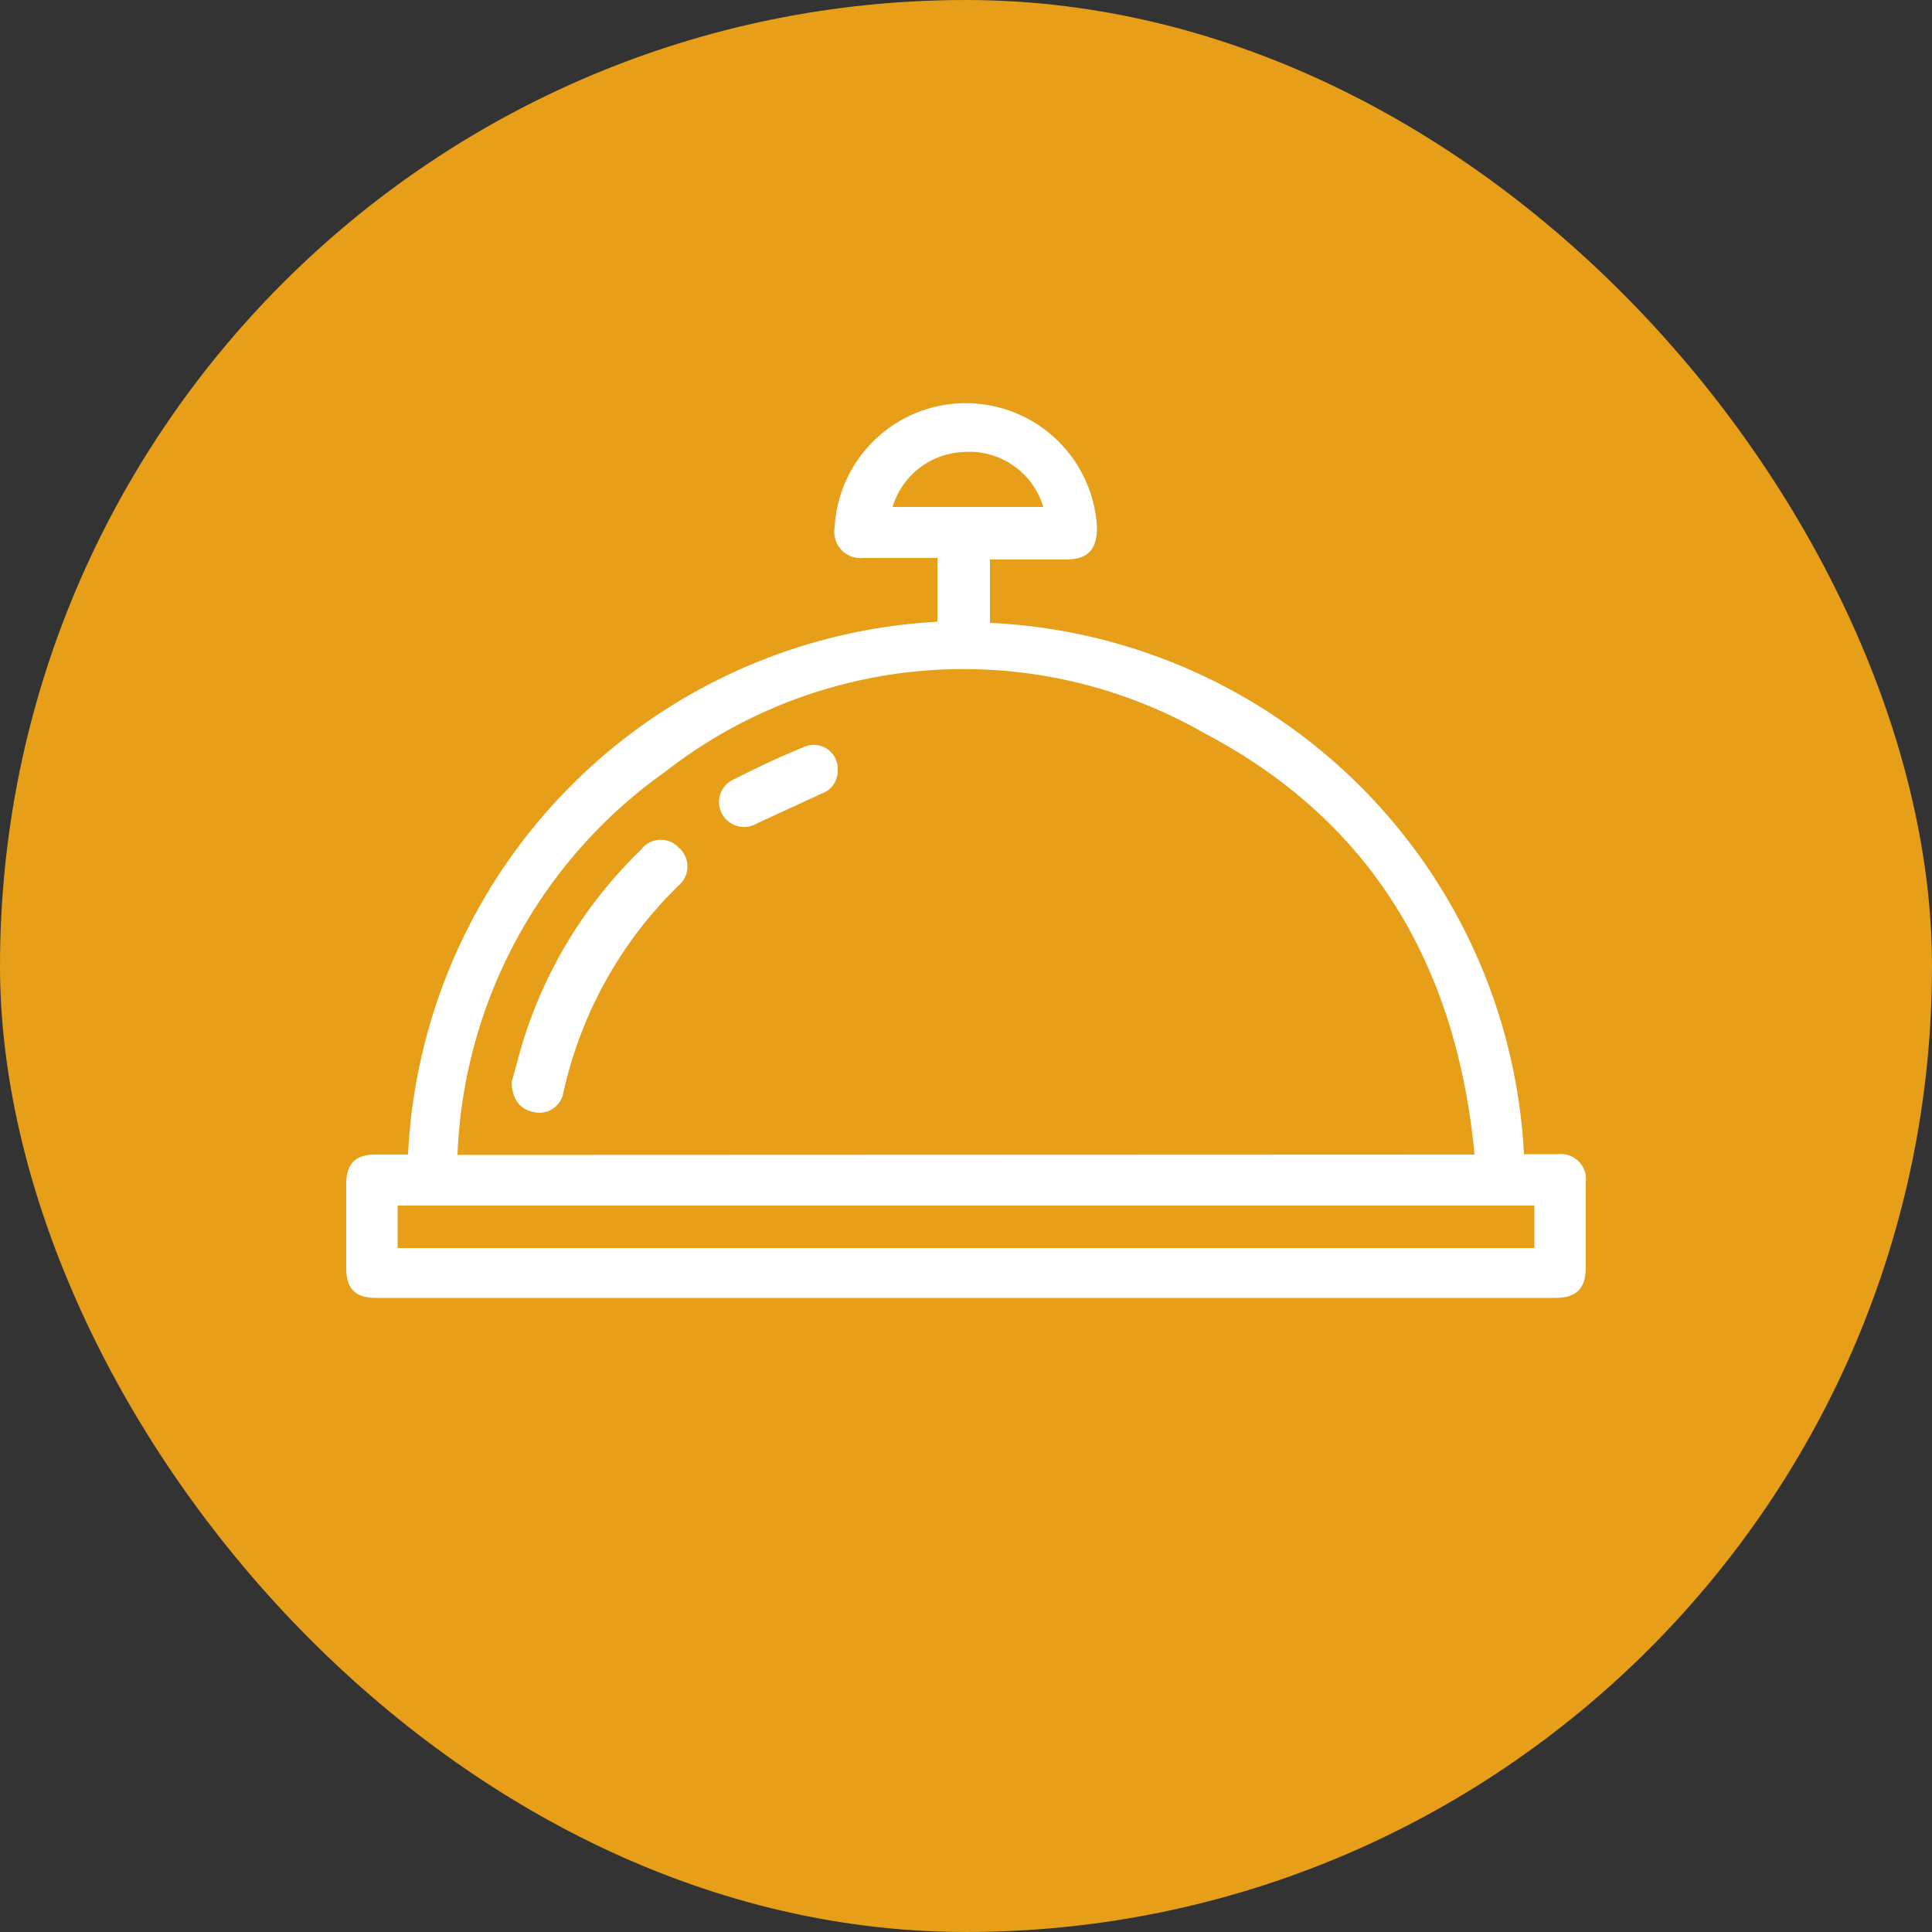<?xml version="1.0" encoding="UTF-8"?> <svg xmlns="http://www.w3.org/2000/svg" id="Layer_1" data-name="Layer 1" viewBox="0 0 50 50"><rect x="0" y="0" width="50" height="50" fill="#333333" stroke="none"/><defs><style>.cls-1{fill:#e79e18;}.cls-2{fill:#fff;}</style></defs><rect class="cls-1" width="50" height="50" rx="25"></rect><path class="cls-2" d="M10.56,29.88a14.51,14.51,0,0,1,13.7-13.79V14.44H22.35a.68.68,0,0,1-.75-.79,3.4,3.4,0,0,1,6.79,0c0,.55-.22.82-.77.83h-2v1.64A14.51,14.51,0,0,1,39.44,29.87h.88a.65.65,0,0,1,.72.73c0,.73,0,1.46,0,2.19,0,.56-.24.8-.8.8H9.72c-.52,0-.76-.24-.76-.77V30.65c0-.53.23-.77.76-.77Zm27.6,0c-.46-4.89-2.67-8.64-7-10.91a12.54,12.54,0,0,0-13.94,1,12.75,12.75,0,0,0-5.38,9.92Zm1.55,1.32H10.29v1.1H39.71ZM27,13.12a2,2,0,0,0-2.1-1.42,2,2,0,0,0-1.8,1.42Z"></path><path class="cls-2" d="M13.24,28c.12-.4.26-1,.45-1.51A11.69,11.69,0,0,1,16.58,22a.64.64,0,0,1,1-.05.64.64,0,0,1,0,.95,10.69,10.69,0,0,0-3,5.38.63.63,0,0,1-.72.51C13.47,28.73,13.25,28.46,13.24,28Z"></path><path class="cls-2" d="M21.68,19.93a.62.62,0,0,1-.42.61l-1.67.77a.65.65,0,0,1-.9-.24.64.64,0,0,1,.28-.89c.59-.3,1.2-.59,1.82-.84A.62.62,0,0,1,21.68,19.93Z"></path></svg> 